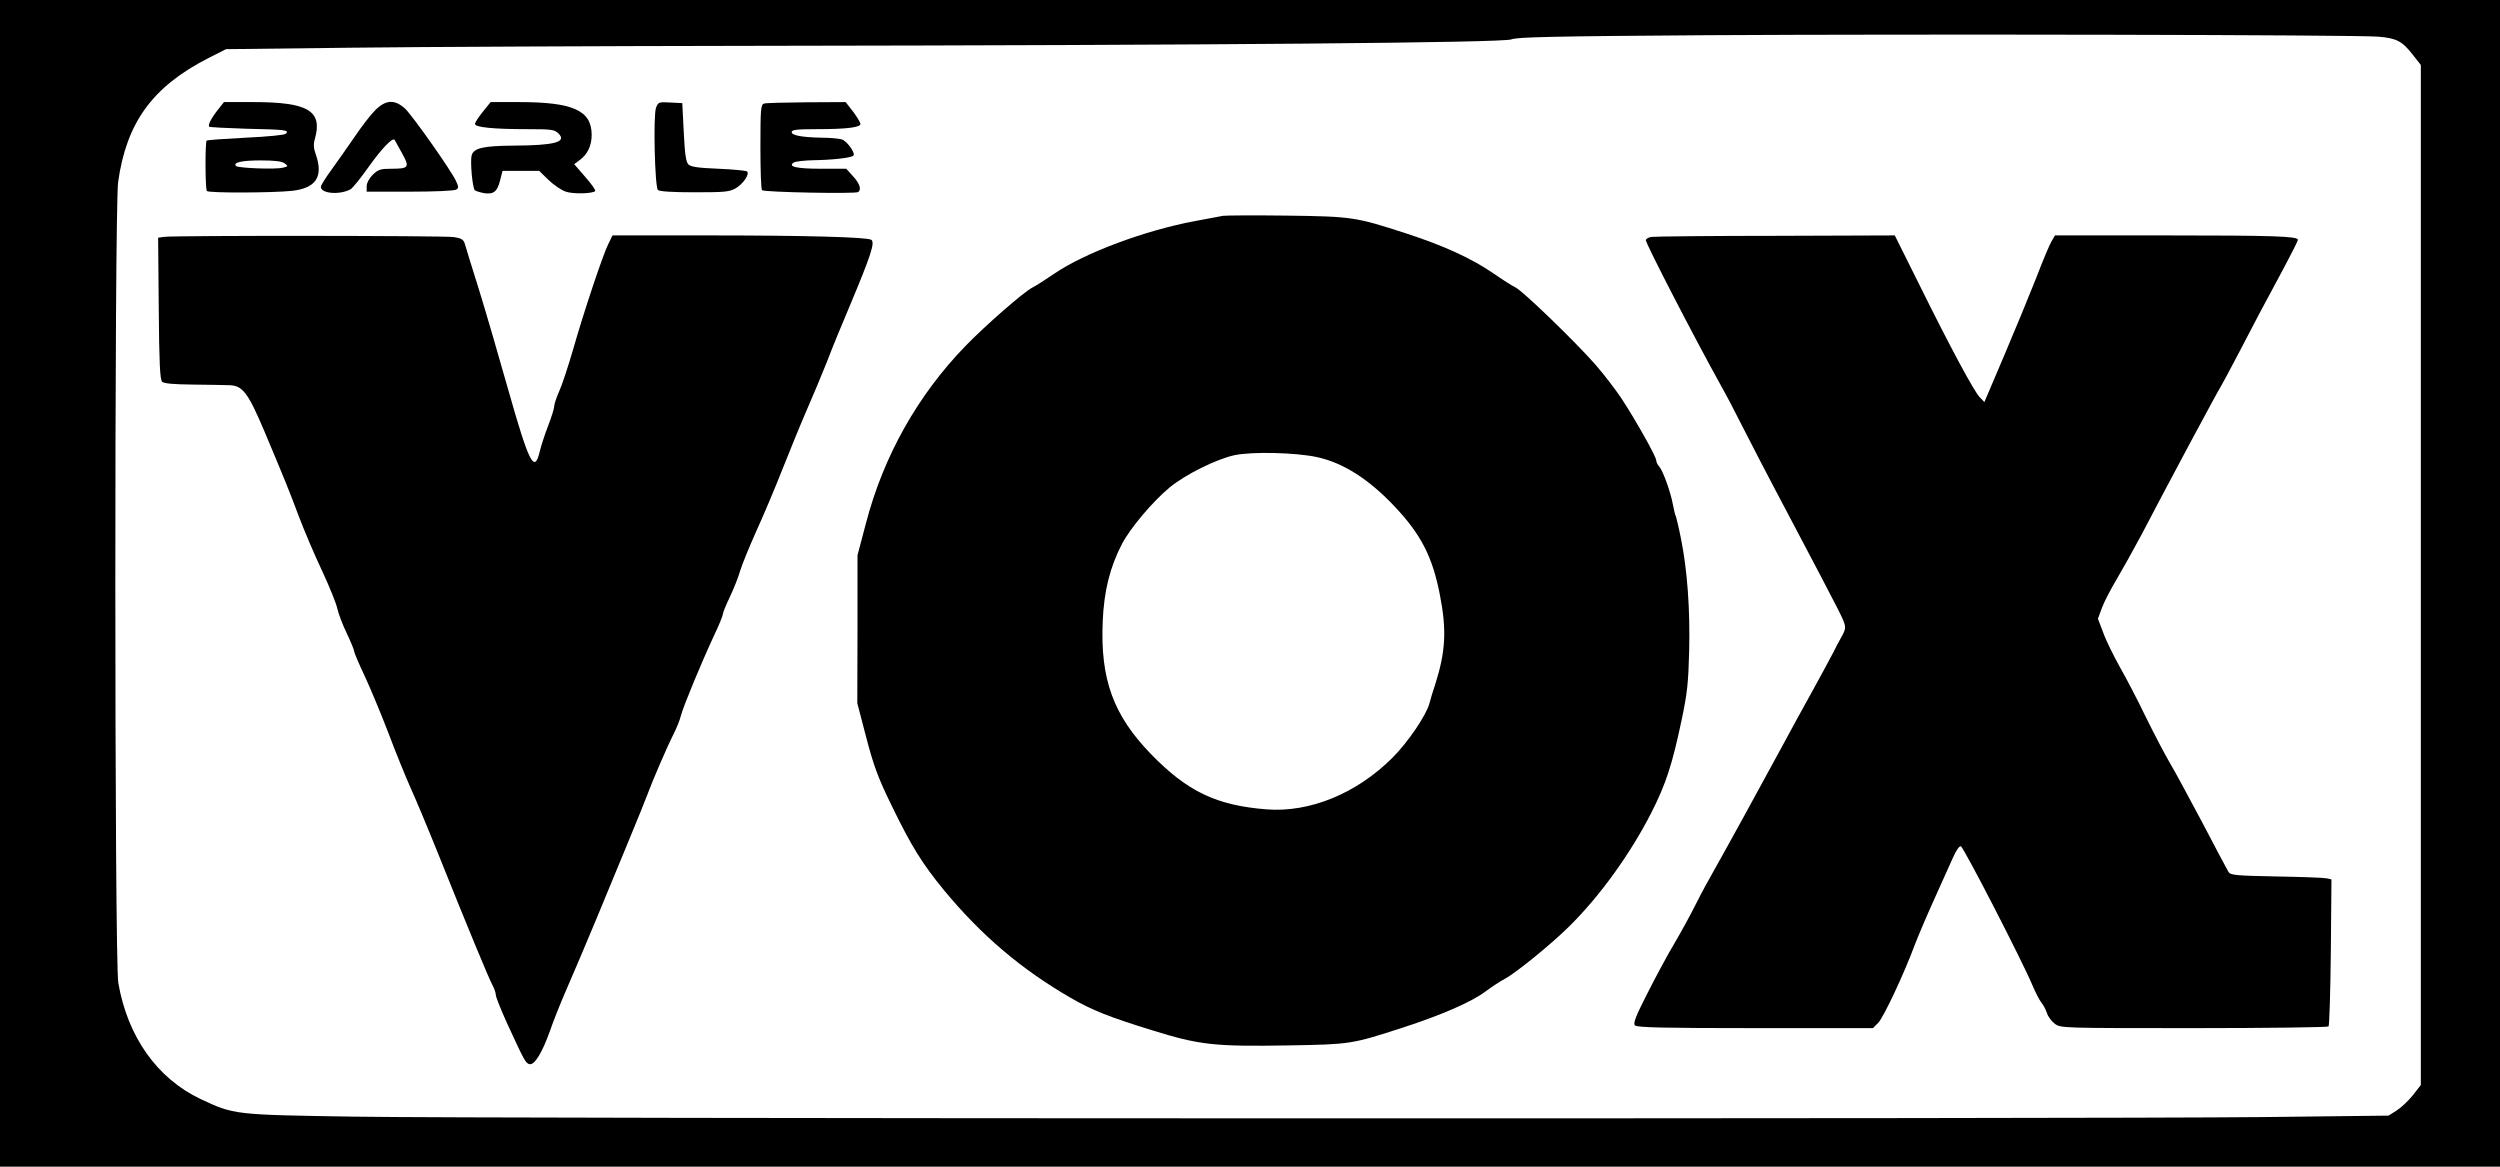 <?xml version="1.0" encoding="UTF-8" standalone="yes"?>
<svg version="1.0" xmlns="http://www.w3.org/2000/svg" width="900pt" height="420pt" viewBox="0 0 1200 560" preserveAspectRatio="xMidYMid meet">
  <g transform="translate(0,560) scale(0.1,-0.1)" fill="#000000" stroke="none">
    <path d="M0 2800 l0 -2800 6000 0 6000 0 0 2800 0 2800 -6000 0 -6000 0 0
-2800z m11415 2624 c87 -7 115 -21 165 -85 l40 -51 0 -2448 0 -2448 -39 -50
c-22 -27 -57 -60 -78 -73 l-38 -24 -605 -7 c-877 -9 -8540 -8 -9155 2 -584 9
-581 9 -743 85 -208 99 -349 298 -394 556 -19 106 -19 3711 -1 3845 40 286
165 458 433 595 l85 43 600 7 c330 4 1203 8 1940 9 2233 3 3595 15 3630 31 25
11 195 15 935 20 999 6 3115 2 3225 -7z"/>
    <path d="M1049 5077 c-34 -42 -52 -77 -45 -85 4 -3 84 -7 179 -10 186 -4 207
-6 189 -24 -6 -6 -86 -14 -193 -19 -100 -5 -185 -11 -187 -14 -8 -8 -7 -233 1
-242 10 -10 316 -9 409 1 115 13 151 68 114 174 -11 30 -12 50 -5 74 39 136
-31 178 -296 178 l-140 0 -26 -33z m317 -261 c18 -14 18 -15 -9 -21 -34 -9
-213 -2 -224 8 -16 17 27 27 118 27 67 0 101 -4 115 -14z"/>
    <path d="M1801 5071 c-22 -22 -66 -79 -99 -128 -33 -48 -83 -119 -111 -158
-28 -38 -51 -75 -51 -82 0 -32 89 -40 142 -12 10 5 50 55 89 110 63 88 113
140 123 128 1 -2 17 -30 35 -63 39 -70 34 -76 -52 -76 -51 0 -62 -4 -88 -29
-17 -17 -29 -40 -29 -55 l0 -26 208 0 c114 0 214 4 222 10 12 8 12 13 -2 43
-26 54 -206 309 -243 345 -50 46 -93 44 -144 -7z"/>
    <path d="M2318 5064 c-21 -26 -38 -52 -38 -59 0 -16 89 -25 251 -25 118 0 131
-2 150 -21 41 -41 -19 -57 -216 -58 -146 -1 -192 -12 -201 -47 -8 -30 4 -156
15 -167 4 -4 24 -10 44 -14 47 -7 64 7 78 63 l11 44 88 0 88 0 45 -44 c25 -24
62 -49 83 -56 35 -12 128 -10 141 3 3 4 -18 34 -48 68 l-53 61 27 20 c37 27
57 69 57 120 0 118 -89 158 -349 158 l-136 0 -37 -46z"/>
    <path d="M3149 5083 c-14 -36 -6 -380 9 -395 7 -7 70 -11 175 -11 145 0 168 2
198 19 37 22 68 68 55 81 -4 4 -66 10 -137 13 -98 4 -133 9 -145 21 -11 12
-17 49 -22 155 l-7 139 -58 3 c-54 3 -58 2 -68 -25z"/>
    <path d="M3668 5103 c-16 -4 -18 -23 -18 -208 0 -112 3 -206 8 -208 15 -10
447 -18 461 -9 18 13 7 43 -29 81 l-28 31 -119 0 c-120 0 -163 10 -133 30 8 5
51 10 95 11 86 1 181 11 191 22 12 11 -31 71 -56 78 -14 4 -56 8 -95 8 -96 2
-145 11 -145 27 0 11 25 14 119 14 141 0 211 8 211 25 0 7 -16 33 -35 59 l-36
46 -187 -1 c-103 -1 -195 -3 -204 -6z"/>
    <path d="M5870 4564 c-14 -3 -74 -14 -133 -25 -239 -44 -531 -153 -677 -253
-41 -28 -88 -58 -104 -66 -42 -21 -227 -183 -322 -281 -229 -236 -393 -528
-477 -849 l-41 -155 0 -355 -1 -355 43 -165 c36 -137 56 -192 121 -325 96
-198 148 -281 253 -409 178 -215 368 -377 606 -515 104 -60 184 -92 391 -156
228 -71 299 -79 656 -73 299 5 303 6 550 86 182 59 330 123 397 174 29 22 70
48 90 59 52 27 222 165 310 252 148 146 294 349 395 547 69 136 100 231 144
440 28 132 33 181 37 334 5 201 -9 390 -39 539 -11 56 -23 105 -25 109 -3 4
-9 29 -14 56 -11 61 -48 163 -66 183 -8 8 -14 22 -14 29 0 18 -99 194 -166
296 -29 44 -86 118 -127 165 -99 112 -345 350 -382 369 -17 8 -64 38 -107 68
-105 72 -238 133 -420 192 -240 78 -257 81 -573 85 -154 2 -291 1 -305 -1z
m451 -1158 c126 -27 250 -106 375 -239 125 -133 180 -240 215 -420 34 -171 28
-275 -22 -432 -11 -33 -24 -75 -28 -92 -16 -58 -103 -186 -178 -261 -172 -171
-396 -263 -603 -247 -241 19 -380 85 -556 266 -180 186 -243 358 -231 636 6
146 35 262 93 373 40 76 147 203 228 270 75 62 224 136 311 155 84 18 294 13
396 -9z"/>
    <path d="M787 4463 l-28 -4 3 -339 c2 -262 6 -342 16 -352 9 -9 52 -13 150
-14 75 -1 154 -2 174 -3 63 -2 89 -37 167 -221 109 -259 116 -278 166 -410 26
-69 76 -186 111 -260 35 -75 68 -156 73 -181 6 -26 26 -79 46 -120 19 -40 35
-79 35 -85 0 -7 23 -61 51 -120 28 -60 79 -183 114 -274 34 -91 82 -208 105
-260 24 -52 85 -198 136 -325 135 -337 238 -586 257 -622 10 -18 17 -40 17
-49 0 -10 25 -72 55 -138 82 -178 88 -190 107 -194 24 -5 61 56 98 160 16 48
55 144 86 215 31 70 92 216 137 323 44 107 114 276 155 375 41 99 81 198 89
220 24 65 93 226 124 287 16 31 33 74 38 95 11 43 98 253 160 386 23 48 41 93
41 100 0 7 15 44 34 83 18 39 41 95 49 125 9 30 44 115 77 189 34 74 90 207
125 296 35 88 87 216 117 285 30 68 74 174 98 234 23 61 71 178 106 260 105
250 125 312 106 324 -22 13 -320 21 -793 21 l-449 0 -19 -39 c-26 -50 -118
-326 -170 -508 -23 -79 -52 -168 -66 -199 -14 -31 -25 -65 -25 -75 0 -10 -13
-51 -29 -93 -16 -41 -34 -97 -41 -126 -25 -104 -51 -52 -151 301 -44 156 -107
372 -140 479 -34 107 -64 206 -68 220 -6 20 -16 26 -52 32 -47 7 -1345 8
-1392 1z"/>
    <path d="M7928 4463 c-16 -2 -28 -10 -28 -16 0 -17 235 -472 359 -695 30 -53
75 -140 101 -192 26 -52 130 -253 232 -445 102 -193 205 -389 229 -437 45 -91
45 -87 11 -148 -5 -8 -20 -37 -34 -65 -14 -27 -61 -114 -104 -192 -44 -79
-104 -189 -134 -245 -95 -176 -295 -540 -334 -608 -21 -36 -60 -108 -86 -160
-26 -52 -72 -136 -101 -185 -30 -50 -88 -157 -129 -238 -60 -118 -72 -149 -62
-159 10 -10 136 -13 577 -13 l565 0 25 25 c26 26 125 237 176 375 17 44 59
143 94 220 35 77 75 166 89 198 16 36 31 57 38 55 14 -5 297 -555 344 -668 15
-36 35 -73 43 -83 9 -10 20 -32 26 -49 5 -17 23 -41 38 -52 28 -21 35 -21 667
-21 351 0 642 4 647 8 4 5 9 166 11 358 l3 348 -23 5 c-13 3 -122 7 -242 9
-199 4 -220 6 -230 23 -6 10 -62 115 -124 234 -63 118 -132 247 -155 285 -23
39 -74 136 -114 217 -39 81 -96 191 -127 245 -30 54 -67 128 -80 165 l-26 68
20 54 c11 29 42 89 68 132 26 44 81 142 122 219 136 261 372 700 380 710 4 6
45 82 91 170 84 162 92 177 212 400 37 69 67 129 67 134 0 17 -117 21 -635 21
l-531 0 -17 -29 c-9 -15 -42 -93 -72 -172 -31 -79 -100 -246 -153 -371 l-97
-228 -22 23 c-27 27 -139 235 -293 546 l-115 231 -570 -2 c-313 0 -582 -3
-597 -5z"/>
  </g>
</svg>
